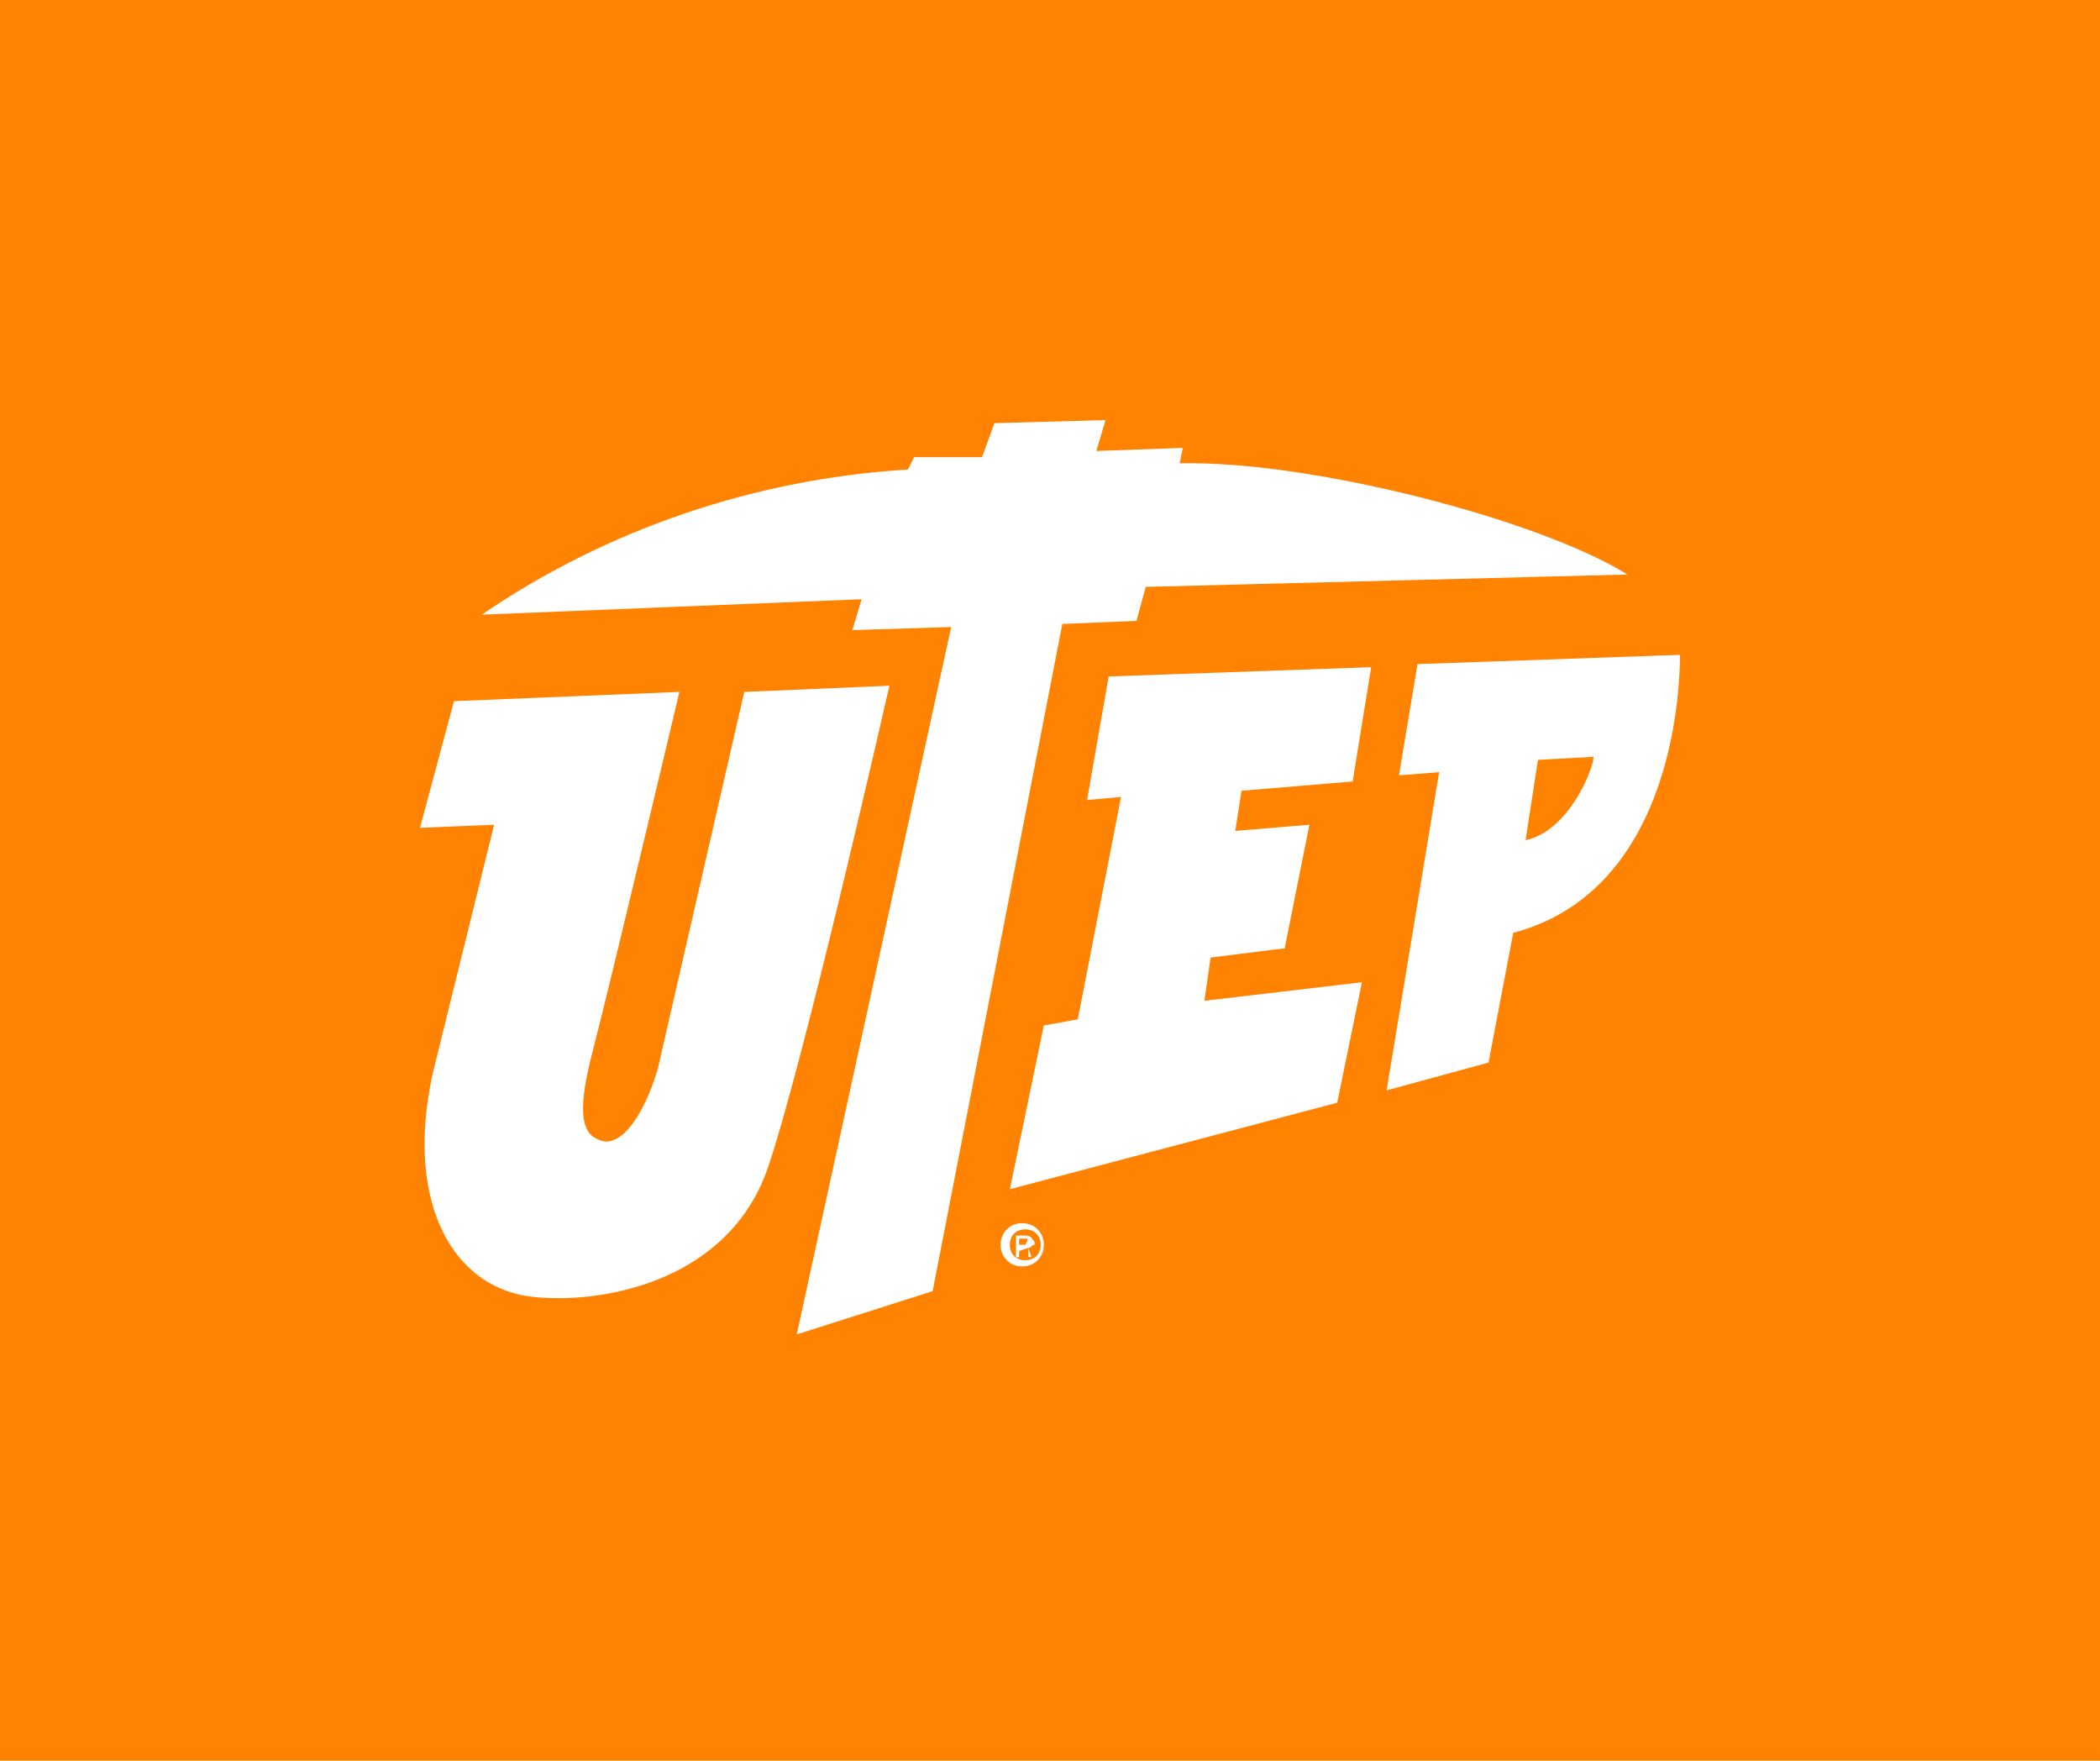 <?xml version="1.0" encoding="utf-8"?>
<!-- Generator: Adobe Illustrator 27.2.0, SVG Export Plug-In . SVG Version: 6.00 Build 0)  -->
<svg version="1.1" id="Layer_1" xmlns="http://www.w3.org/2000/svg" xmlns:xlink="http://www.w3.org/1999/xlink" x="0px" y="0px"
	 width="68px" height="57px" viewBox="0 0 68 57" style="enable-background:new 0 0 68 57;" xml:space="preserve">
<style type="text/css">
	.st0{display:none;}
	.st1{display:inline;fill-rule:evenodd;clip-rule:evenodd;fill:#8E8E91;}
	.st2{display:inline;fill-rule:evenodd;clip-rule:evenodd;fill:#00285E;}
	.st3{display:inline;fill-rule:evenodd;clip-rule:evenodd;fill:#F47A3F;}
	.st4{display:none;fill-rule:evenodd;clip-rule:evenodd;fill:#F47A3F;}
	.st5{display:none;fill:#D0D2D3;}
	.st6{fill-rule:evenodd;clip-rule:evenodd;fill:#FFFFFF;}
	.st7{fill-rule:evenodd;clip-rule:evenodd;fill:#041E42;}
	.st8{fill:#041E42;}
	.st9{fill:#FFFFFF;}
	.st10{fill:#950403;}
	.st11{fill:#FF8200;}
</style>
<rect id="Rectangle_5_00000062903377033712802360000015039450151665635236_" class="st11" width="68" height="57"/>
<g>
	<path id="Path_11_00000152242369483513996670000012284928792266958744_" class="st9" d="M35.8,13.6l-3.6,0.1l-0.4,1.1h-2.2
		l-0.2,0.4c-4.9,0.3-9.7,1.9-13.8,4.7l12.3-0.5l-0.3,1l3.2-0.1l-5,22.9l4.4-1.4l4.2-21.6l2.4-0.1l0.3-1.1l15.6-0.4
		c-2.9-1.8-10.3-3.7-14.5-3.6l0.1-0.5l-2.8,0.1L35.8,13.6z"/>
	<path id="Path_12_00000073720767764595798740000009994752558706734512_" class="st9" d="M14.7,22.7l-1.1,4.1l2.4-0.1l-2,8.1
		c-0.9,4.2,0.7,7,3.4,7.2c2.3,0.2,6.3-0.6,7.5-4.3c1.2-3.6,3.9-15.5,3.9-15.5l-4.7,0.2l-2.8,12.2c-0.5,1.7-1.3,2.6-1.9,2.3
		c-0.6-0.2-0.7-1-0.2-2.9S22,22.4,22,22.4L14.7,22.7z"/>
	<path id="Path_13_00000173118792122912928810000002781605408638438078_" class="st9" d="M35.9,21.9l-0.7,4l1.1-0.1L34.9,33
		l-1.1,0.2l-1.1,5.3l10.6-2.8l0.8-3.9L39,32.4l0.2-1.4l2.4-0.3l0.8-4L40,26.9l0.2-1.3l3.6-0.3l0.6-3.7L35.9,21.9z"/>
	<path id="Path_14_00000067228238435918579320000007262344994198019775_" class="st9" d="M49.4,27.2l0.4-2.6l1.8-0.1
		C51.6,24.9,50.8,26.9,49.4,27.2 M54.4,21.2l-8.5,0.3l-0.6,3.6l1.3-0.1l-1.7,10.3l3.3-0.9l0.8-4.2C54.3,28.8,54.4,22,54.4,21.2"/>
	<path id="Path_15_00000036225131509359246670000004989404611135656368_" class="st9" d="M33.2,40.3C33.3,40.3,33.3,40.3,33.2,40.3
		L33.2,40.3c0.1-0.2,0.1-0.2,0-0.2H33v0.2C33,40.3,33.2,40.3,33.2,40.3z M33.3,40.4l0.1,0.3h-0.1V40.4L33,40.5v0.2h-0.1V40h0.3
		c0.2,0,0.2,0.1,0.3,0.2v0.1C33.4,40.3,33.4,40.4,33.3,40.4 M33.7,40.3c0-0.3-0.2-0.5-0.5-0.5s-0.5,0.2-0.5,0.5s0.2,0.5,0.5,0.5
		C33.5,40.8,33.7,40.6,33.7,40.3C33.7,40.3,33.7,40.3,33.7,40.3 M33.8,40.3c0,0.4-0.3,0.7-0.7,0.7c-0.4,0-0.7-0.3-0.7-0.7
		c0-0.4,0.3-0.7,0.7-0.7C33.5,39.6,33.8,39.9,33.8,40.3C33.8,40.3,33.8,40.3,33.8,40.3"/>
</g>
</svg>
